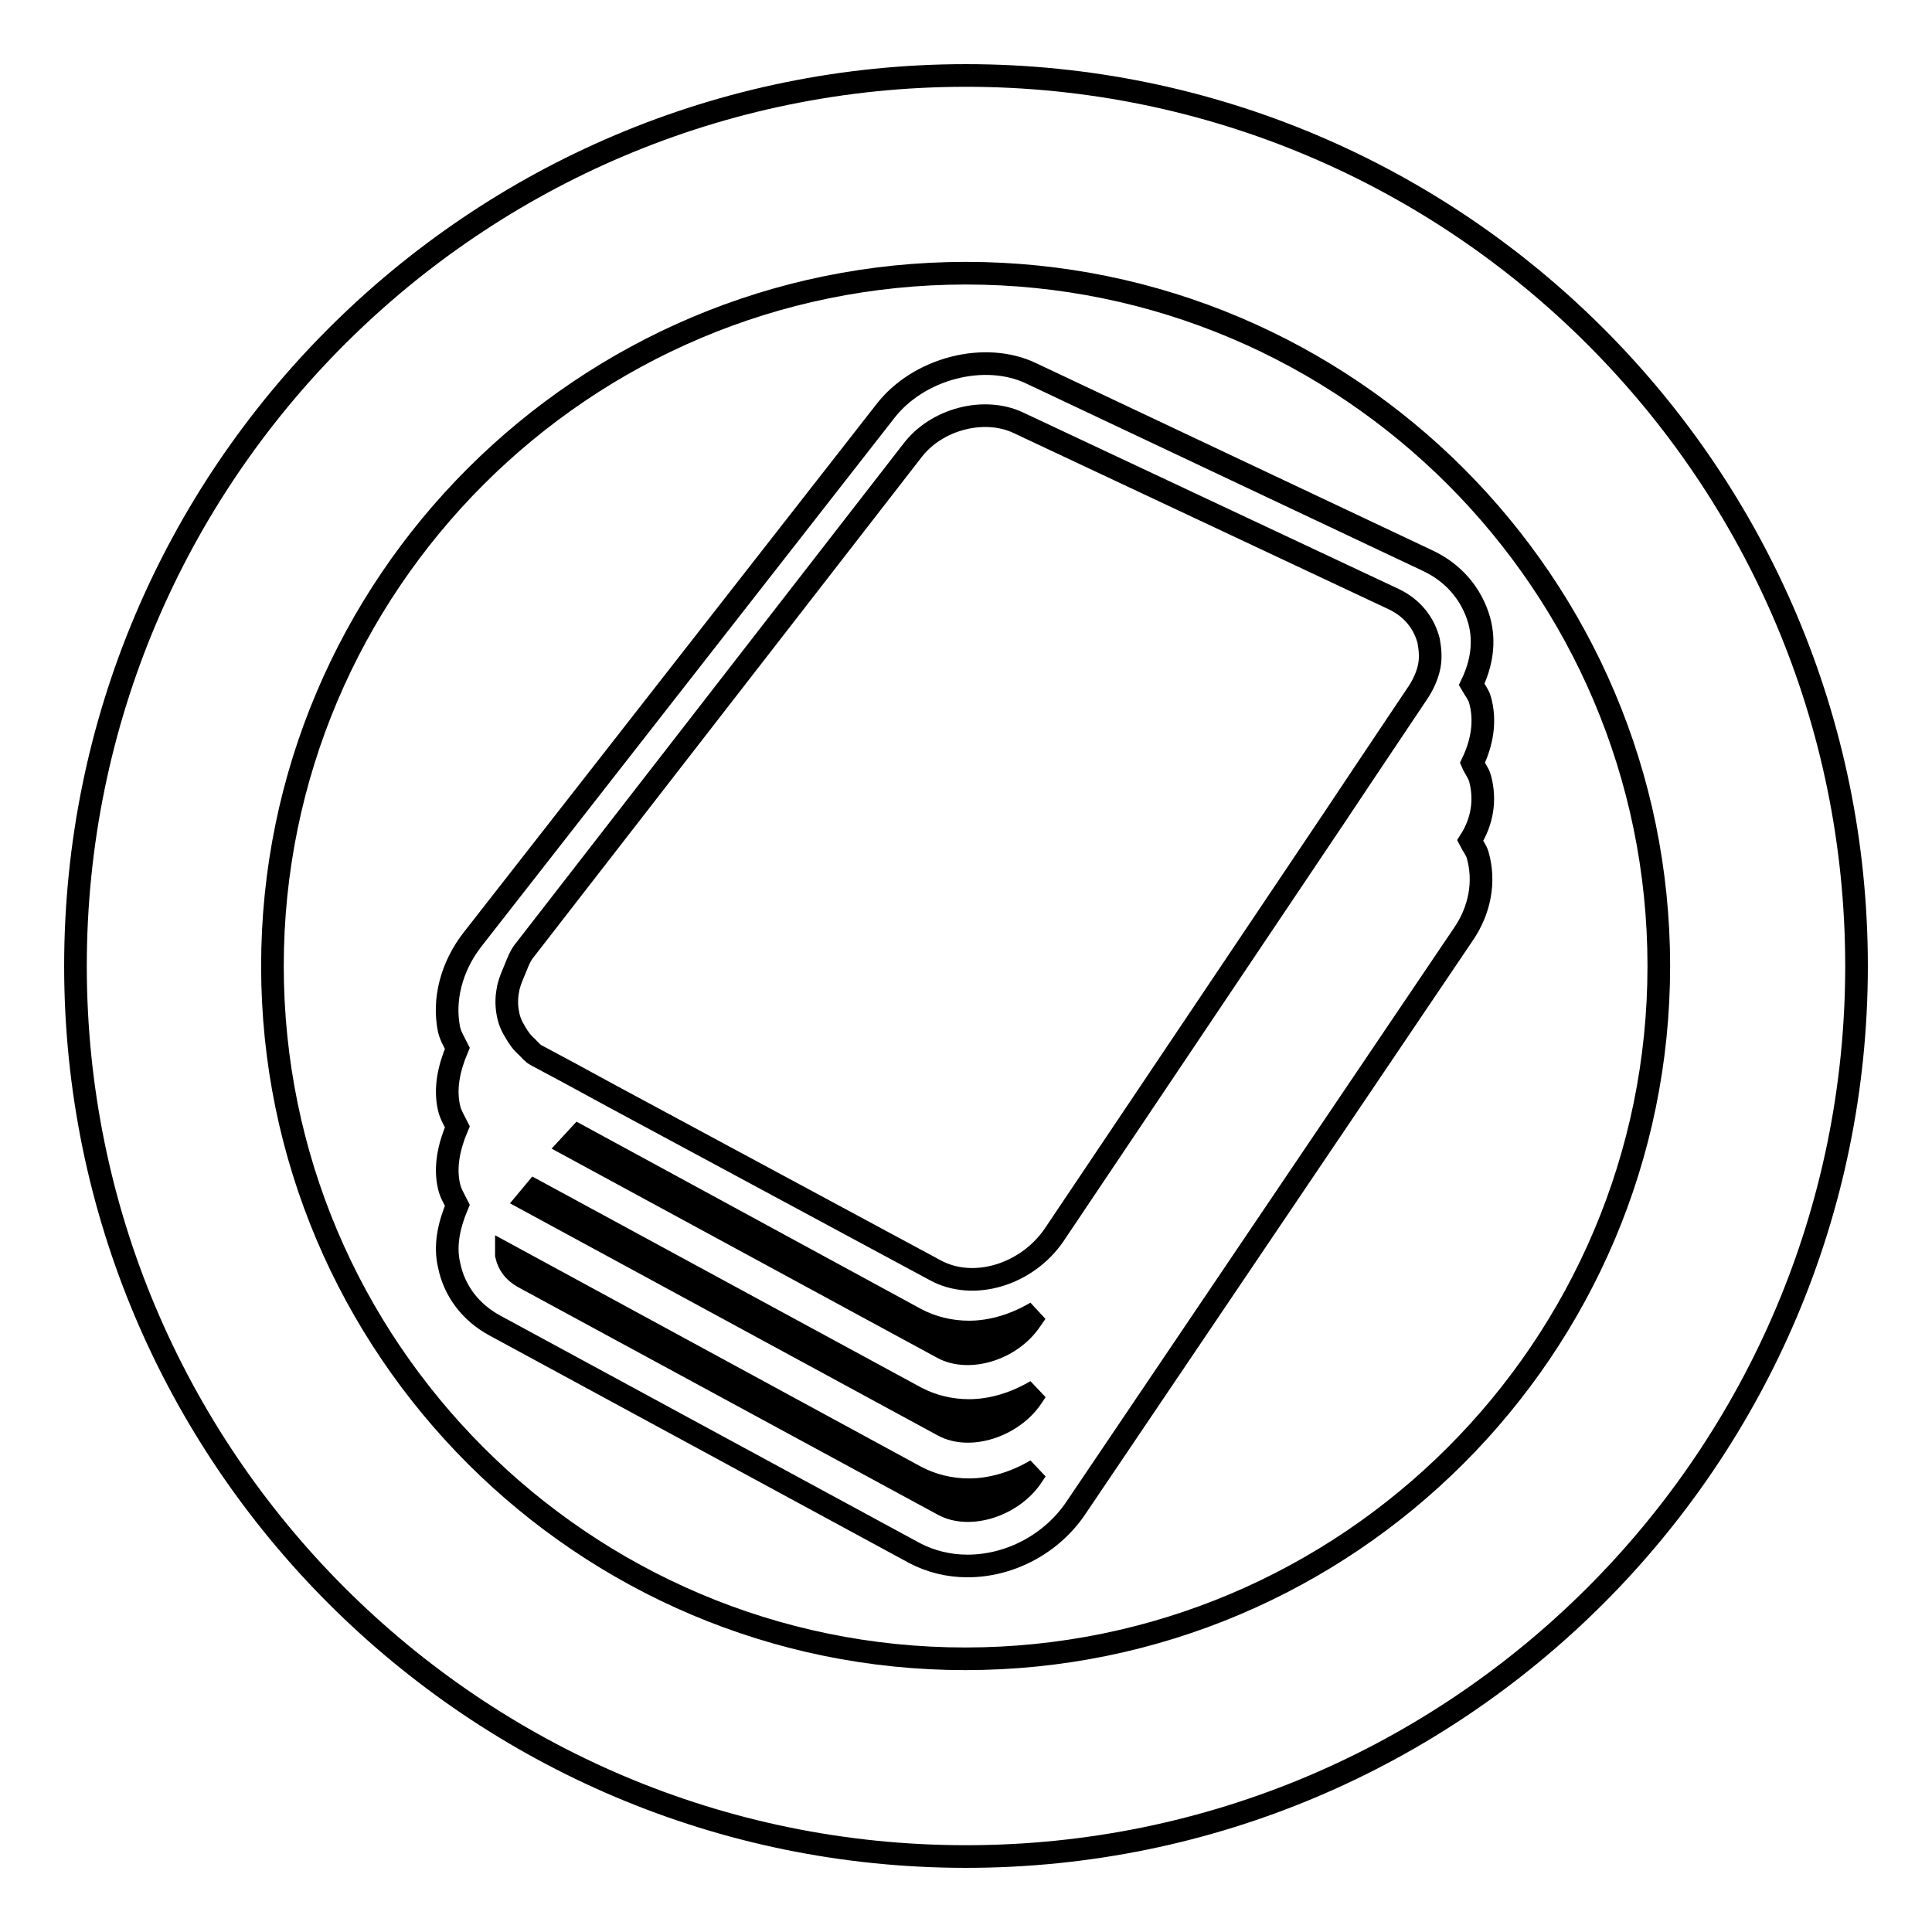 <?xml version="1.0" encoding="utf-8"?>
<!-- Svg Vector Icons : http://www.onlinewebfonts.com/icon -->
<!DOCTYPE svg PUBLIC "-//W3C//DTD SVG 1.1//EN" "http://www.w3.org/Graphics/SVG/1.1/DTD/svg11.dtd">
<svg version="1.1" xmlns="http://www.w3.org/2000/svg" xmlns:xlink="http://www.w3.org/1999/xlink" x="0px" y="0px" viewBox="0 0 256 256" enable-background="new 0 0 256 256" xml:space="preserve">
<g> <path stroke-width="3" fill-opacity="0" stroke="#000000"  d="M128,246c-65.1,0-118-52.9-118-118S62.9,10,128,10s118,52.9,118,118S193.1,246,128,246z M128,36.2 c-50.7,0-91.9,41.2-91.9,91.8s41.2,91.8,91.8,91.8c50.7,0,91.9-41.2,91.9-91.8S178.6,36.2,128,36.2z M196.1,103.1 c-0.2-0.7-0.7-1.3-1-2c1.3-2.7,1.8-5.6,1-8.4c-0.2-0.7-0.7-1.3-1.1-2c1.3-2.7,1.8-5.6,1-8.5c-1-3.5-3.4-6.3-6.8-7.9l-52.5-24.8 c-6.2-3-15-0.7-19.4,5l-54.7,70c-2.8,3.6-3.9,8-3.1,11.9c0.2,0.9,0.7,1.7,1.1,2.5c-1.1,2.6-1.7,5.3-1.1,7.9 c0.2,0.9,0.7,1.7,1.1,2.5c-1.1,2.6-1.7,5.3-1.1,7.9c0.2,0.9,0.7,1.7,1.1,2.5c-1.1,2.6-1.7,5.3-1.1,7.9c0.7,3.5,2.9,6.3,6,8 l55.7,30.2c2.1,1.1,4.5,1.7,7,1.7c5.7,0,11.3-3,14.5-7.9l51.2-75.8c2.2-3.2,2.9-7,1.9-10.5c-0.2-0.7-0.7-1.3-1-1.9 C196.4,108.9,196.9,106,196.1,103.1z M76.7,150.5l44.7,24.3c2.1,1.1,4.5,1.7,7,1.7c3.1,0,6.2-1,8.9-2.6l-0.7,1 c-2.6,3.9-8.2,5.6-11.7,3.7l-49.4-26.8L76.7,150.5z M70.9,157.8l50.5,27.4c2.1,1.1,4.5,1.7,7,1.7c3.1,0,6.2-1,8.9-2.6l-0.6,0.9 c-2.6,3.8-8.2,5.6-11.7,3.7L69.9,159L70.9,157.8z M120.9,59.7c3.2-4.2,9.5-5.8,14-3.7l49.8,23.4c2.5,1.2,4,3.2,4.6,5.5 c0.2,1.1,0.3,2.2,0.1,3.3c-0.2,1.1-0.7,2.3-1.4,3.4l-7.5,11.2l-3.6,5.4l0,0l-37.2,55.4c-3.6,5.3-10.7,7.5-15.8,4.7l-42.9-23.1l0,0 l-5.7-3.1l0,0l-4.3-2.3c-0.5-0.3-0.8-0.7-1.2-1.1l0,0c-0.6-0.5-1.1-1.2-1.5-1.9c-0.1-0.2-0.3-0.5-0.4-0.7c-0.3-0.6-0.5-1.2-0.6-1.8 c-0.2-1-0.2-2.1,0-3.1c0.1-0.7,0.4-1.5,0.7-2.2c0.4-0.9,0.7-1.9,1.3-2.8L120.9,59.7z M125,199.4l-55.7-30.2 c-1.2-0.7-1.9-1.6-2.2-2.9c0,0,0,0,0-0.1l54.3,29.5c2.1,1.1,4.5,1.7,7,1.7c3.1,0,6.2-1,8.9-2.6l-0.6,0.9 C134.1,199.5,128.5,201.3,125,199.4z"/></g>
</svg>